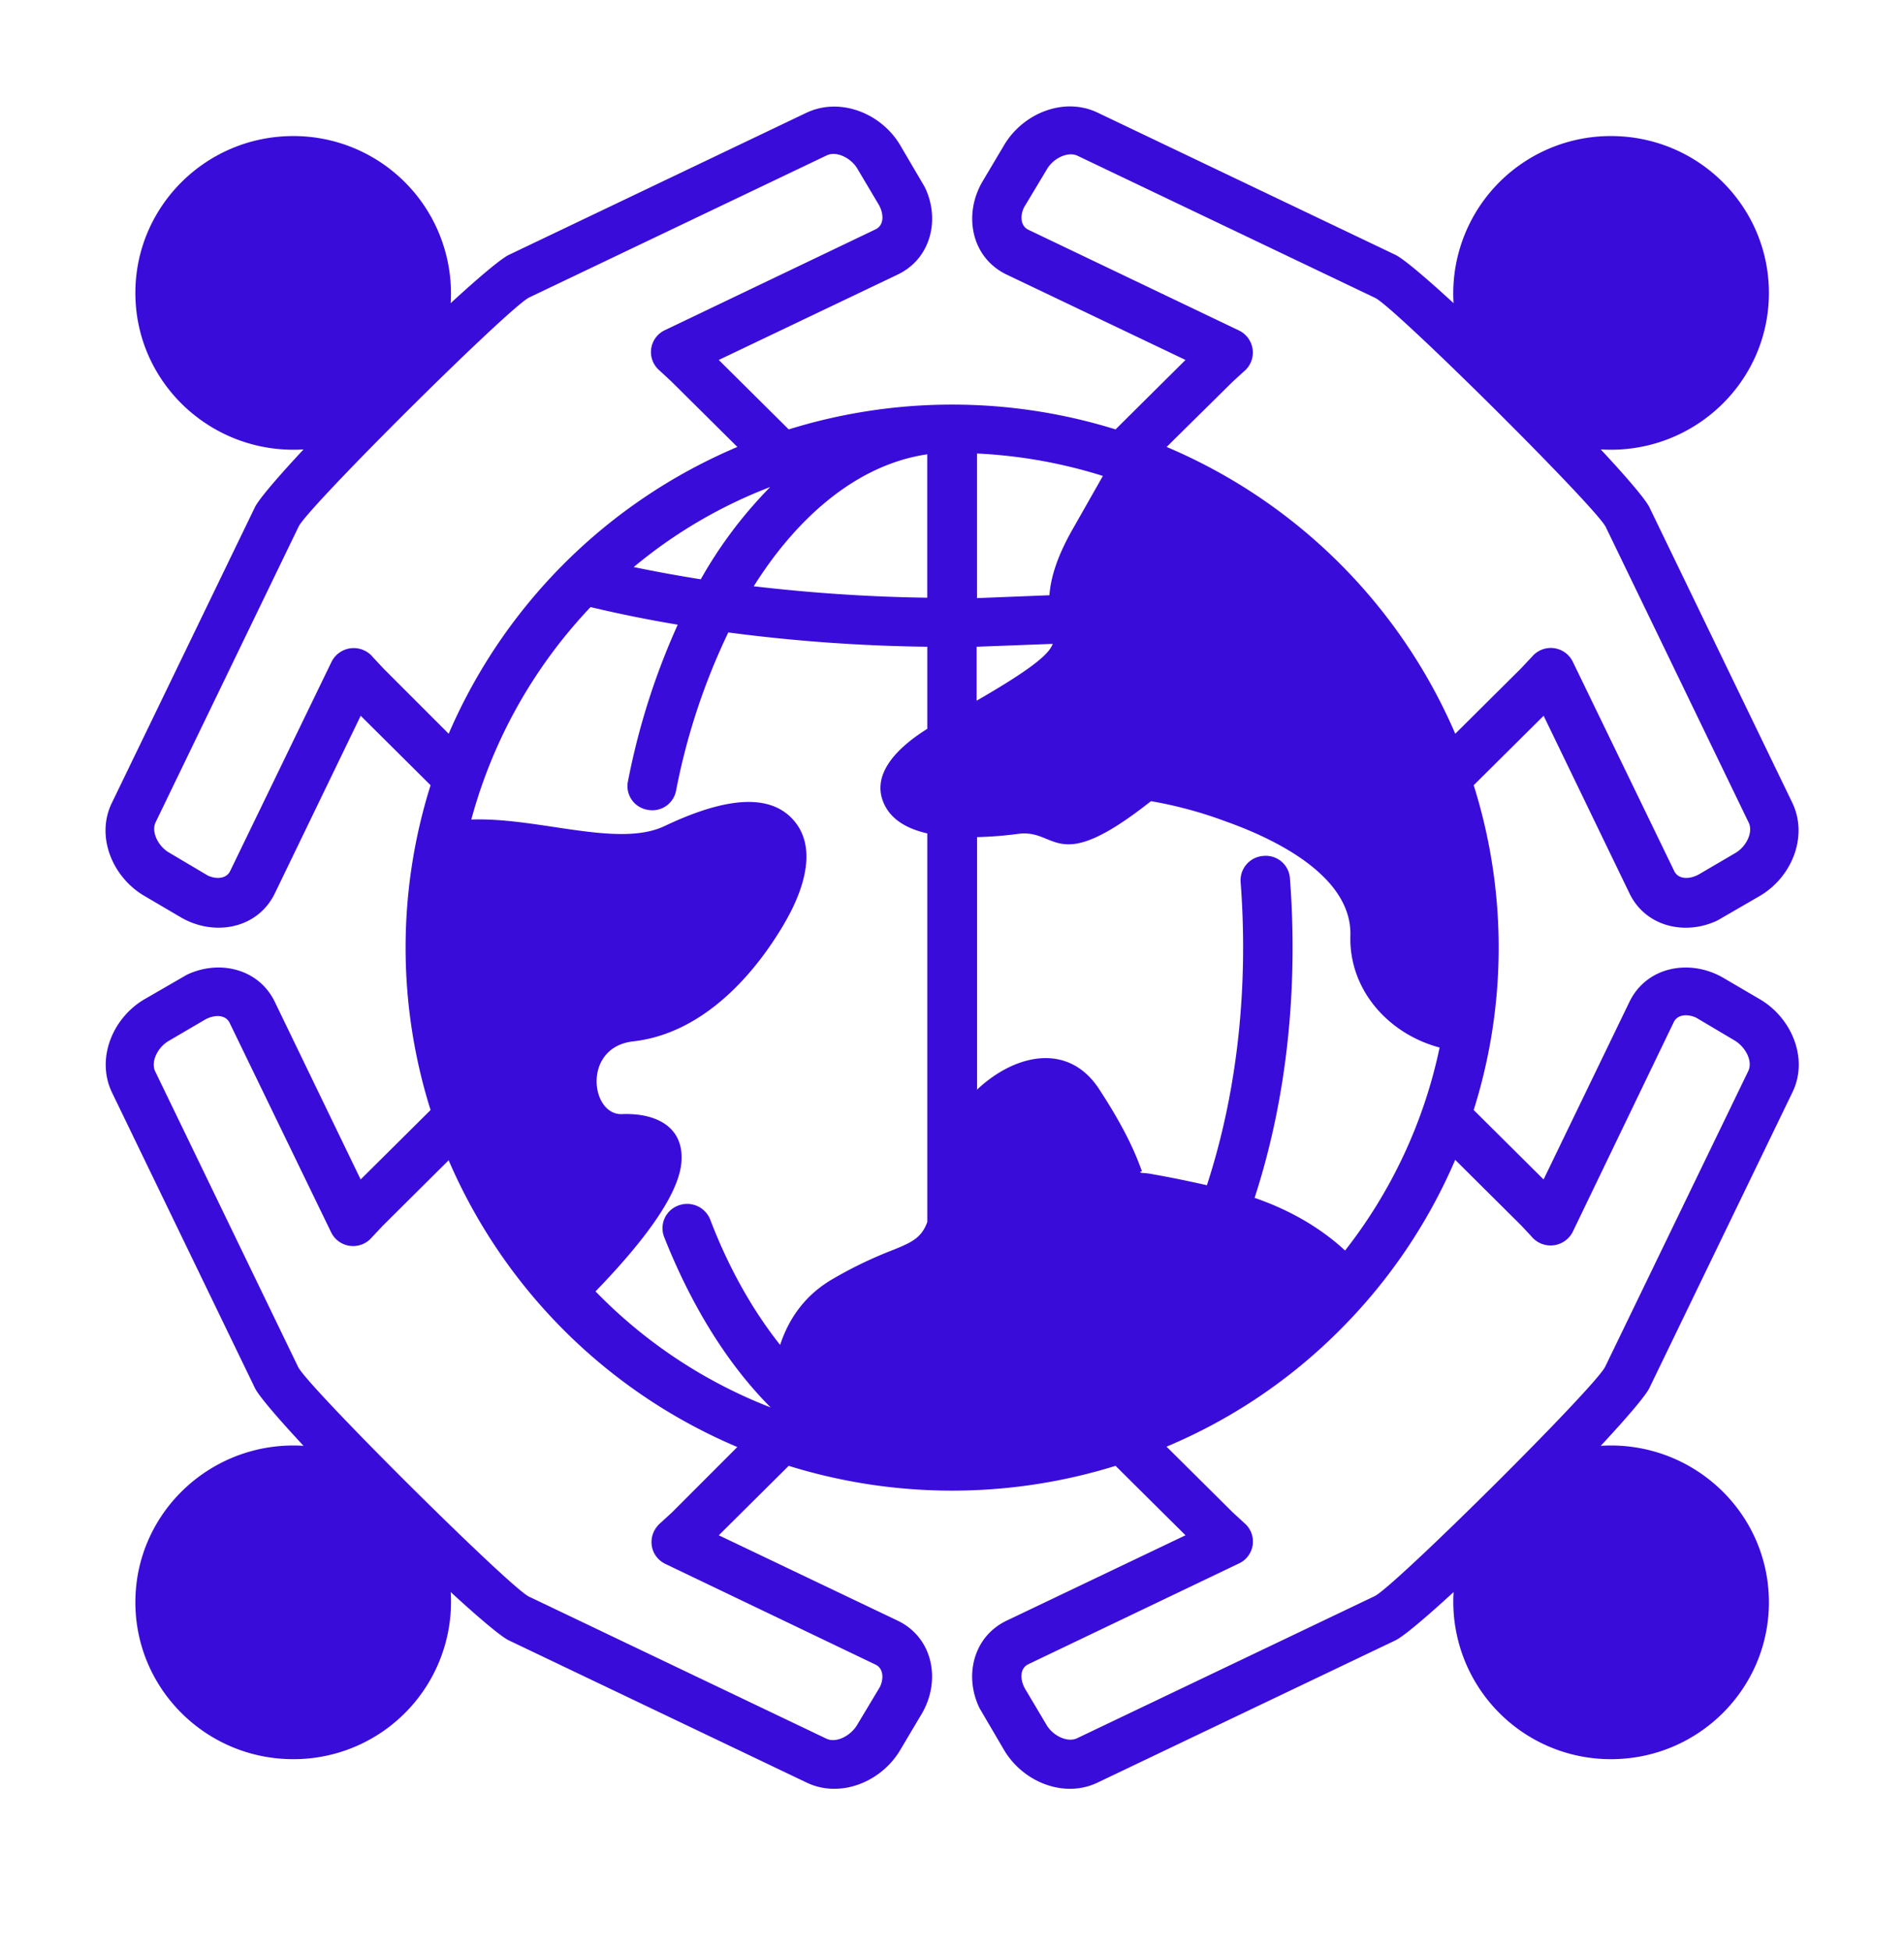 <svg xmlns="http://www.w3.org/2000/svg" width="41" height="42" fill="none"><g clip-path="url(#a)"><path fill="#3A0CD9" fill-rule="evenodd" d="M16.799 28.953c.194-.59.557-1.09 1.142-1.425a9 9 0 0 1 1.301-.624c.39-.159.602-.255.726-.598v-8.364c-.38-.088-.726-.255-.903-.58-.354-.66.24-1.258.903-1.672v-1.767a36 36 0 0 1-4.285-.308 14 14 0 0 0-1.124 3.403.52.52 0 0 1-.62.414.516.516 0 0 1-.416-.616 15.2 15.2 0 0 1 1.071-3.368 28 28 0 0 1-1.877-.379 10.7 10.7 0 0 0-2.568 4.574c1.444-.053 3.161.615 4.162.14 1.018-.483 2.178-.817 2.78-.123.682.783-.106 2.05-.23 2.27-.257.422-1.373 2.277-3.223 2.488-1.107.123-.921 1.601-.24 1.566.727-.027 1.329.272 1.276 1.02-.053.862-1.204 2.128-1.85 2.797a10.6 10.6 0 0 0 3.771 2.498c-1-1.003-1.753-2.305-2.293-3.668a.52.52 0 0 1 .3-.677.534.534 0 0 1 .691.299c.372.976.877 1.908 1.506 2.7m4.232-5.488c.806-.765 1.965-1.047 2.638-.018.62.95.806 1.46.912 1.742.027.061-.07.009-.017.052.017.018.08 0 .292.044.256.044.62.115 1.133.23.673-2.059.894-4.328.726-6.527a.526.526 0 0 1 .496-.562.52.52 0 0 1 .566.483c.177 2.322-.053 4.705-.761 6.878.717.246 1.399.624 1.948 1.134 1-1.275 1.7-2.77 2.036-4.37-1.098-.291-1.956-1.24-1.921-2.41.035-1.276-1.611-2.076-2.674-2.454a9 9 0 0 0-1.62-.44c-2.072 1.636-2.001.59-2.86.704a8 8 0 0 1-.885.07v5.444zm0-8.381c1.204-.695 1.558-1.003 1.638-1.223l-1.638.062zm1.567-2.27c.027-.369.16-.835.522-1.46l.629-1.108a10.7 10.7 0 0 0-2.71-.483v3.113zm-8.951-.606c.469.096.947.184 1.443.263a9.4 9.4 0 0 1 1.496-1.987 10.4 10.4 0 0 0-2.94 1.724m2.585.413c1.204.14 2.444.229 3.736.246V9.78c-1.558.229-2.842 1.416-3.736 2.841m12.599 16.033a11.6 11.6 0 0 1-3.71 2.489l1.417 1.407.257.237a.52.52 0 0 1-.116.871l-4.541 2.172c-.186.097-.169.343-.062.528l.46.774c.133.229.443.387.655.29l6.41-3.06c.425-.203 4.773-4.52 4.967-4.943l3.082-6.367c.097-.212-.062-.51-.293-.651l-.832-.493c-.168-.079-.39-.079-.478.088l-2.178 4.52a.534.534 0 0 1-.894.097l-.222-.237-1.416-1.407a11.7 11.7 0 0 1-2.506 3.685m-4.808 2.902a11.86 11.86 0 0 1-7.038 0l-1.506 1.495 3.852 1.838c.77.37.938 1.302.513 2.014l-.46.774c-.407.686-1.293 1.047-2.019.695l-6.41-3.06c-.177-.088-.655-.493-1.248-1.038a3.39 3.39 0 0 1-3.391 3.597c-1.877 0-3.4-1.513-3.4-3.377 0-1.953 1.664-3.492 3.621-3.369-.549-.59-.956-1.064-1.045-1.24l-3.08-6.367c-.346-.721.008-1.601.699-2.006l.912-.527c.699-.334 1.549-.132 1.894.58l1.85 3.826 1.506-1.495a11.63 11.63 0 0 1 0-6.992l-1.505-1.495-1.85 3.826c-.373.765-1.311.932-2.028.51l-.78-.458c-.69-.404-1.053-1.284-.699-2.005l3.081-6.367c.089-.176.496-.651 1.045-1.24-1.957.123-3.621-1.416-3.621-3.369 0-1.864 1.523-3.377 3.4-3.377a3.39 3.39 0 0 1 3.39 3.597c.594-.545 1.072-.95 1.25-1.038l6.41-3.06c.725-.343 1.61.009 2.018.695l.531.905c.337.695.133 1.54-.584 1.883l-3.852 1.838 1.506 1.495a11.86 11.86 0 0 1 7.038 0l1.506-1.495-3.852-1.838c-.77-.37-.938-1.302-.513-2.014l.46-.774c.407-.686 1.293-1.047 2.019-.695l6.41 3.06c.177.088.655.493 1.248 1.038a3.39 3.39 0 0 1 3.391-3.597c1.877 0 3.4 1.513 3.4 3.377 0 1.953-1.664 3.492-3.621 3.369.549.589.956 1.064 1.045 1.24l3.08 6.367c.346.721-.008 1.6-.699 2.005l-.912.528c-.699.334-1.549.132-1.894-.58l-1.85-3.826-1.506 1.495a11.63 11.63 0 0 1 0 6.992l1.505 1.495 1.85-3.826c.373-.765 1.311-.932 2.028-.51l.78.457c.69.405 1.053 1.285.699 2.006l-3.081 6.367c-.089.176-.496.65-1.045 1.24 1.957-.123 3.621 1.416 3.621 3.369 0 1.864-1.523 3.377-3.4 3.377a3.39 3.39 0 0 1-3.39-3.597c-.594.545-1.072.95-1.25 1.038l-6.41 3.06c-.725.352-1.61-.009-2.018-.695l-.531-.906c-.337-.694-.133-1.539.584-1.882l3.852-1.838zm-8.145-.405a11.75 11.75 0 0 1-6.216-6.173l-1.416 1.407-.24.255a.527.527 0 0 1-.876-.114l-2.187-4.512c-.097-.185-.345-.167-.53-.062l-.78.457c-.23.133-.39.44-.292.651l3.08 6.368c.205.422 4.552 4.74 4.968 4.942l6.41 3.061c.213.097.514-.062.655-.29l.496-.827c.08-.167.08-.387-.088-.475l-4.534-2.172c-.345-.167-.407-.625-.097-.888l.24-.22zM9.662 15.796a11.75 11.75 0 0 1 6.216-6.174L14.46 8.215l-.257-.238a.52.52 0 0 1 .116-.87l4.542-2.173c.186-.096.168-.343.062-.527l-.46-.774c-.134-.229-.444-.387-.656-.29l-6.41 3.06c-.425.202-4.772 4.52-4.967 4.934L3.35 17.704c-.098.211.062.52.292.651l.832.493c.168.079.39.079.478-.088l2.187-4.512a.534.534 0 0 1 .894-.097l.222.238zm15.46-6.174a11.75 11.75 0 0 1 6.215 6.174l1.416-1.407.24-.255a.527.527 0 0 1 .876.114l2.187 4.512c.097.184.345.167.531.061l.78-.457c.23-.132.389-.44.291-.65l-3.08-6.368c-.205-.422-4.552-4.74-4.968-4.934l-6.41-3.06c-.212-.097-.522.06-.655.29l-.496.826c-.08.167-.08.387.088.475l4.543 2.172a.527.527 0 0 1 .097.889l-.24.22z" clip-rule="evenodd"/></g><defs><clipPath id="a"><path fill="#fff" d="M0 0h41v42H0z"/></clipPath></defs></svg>